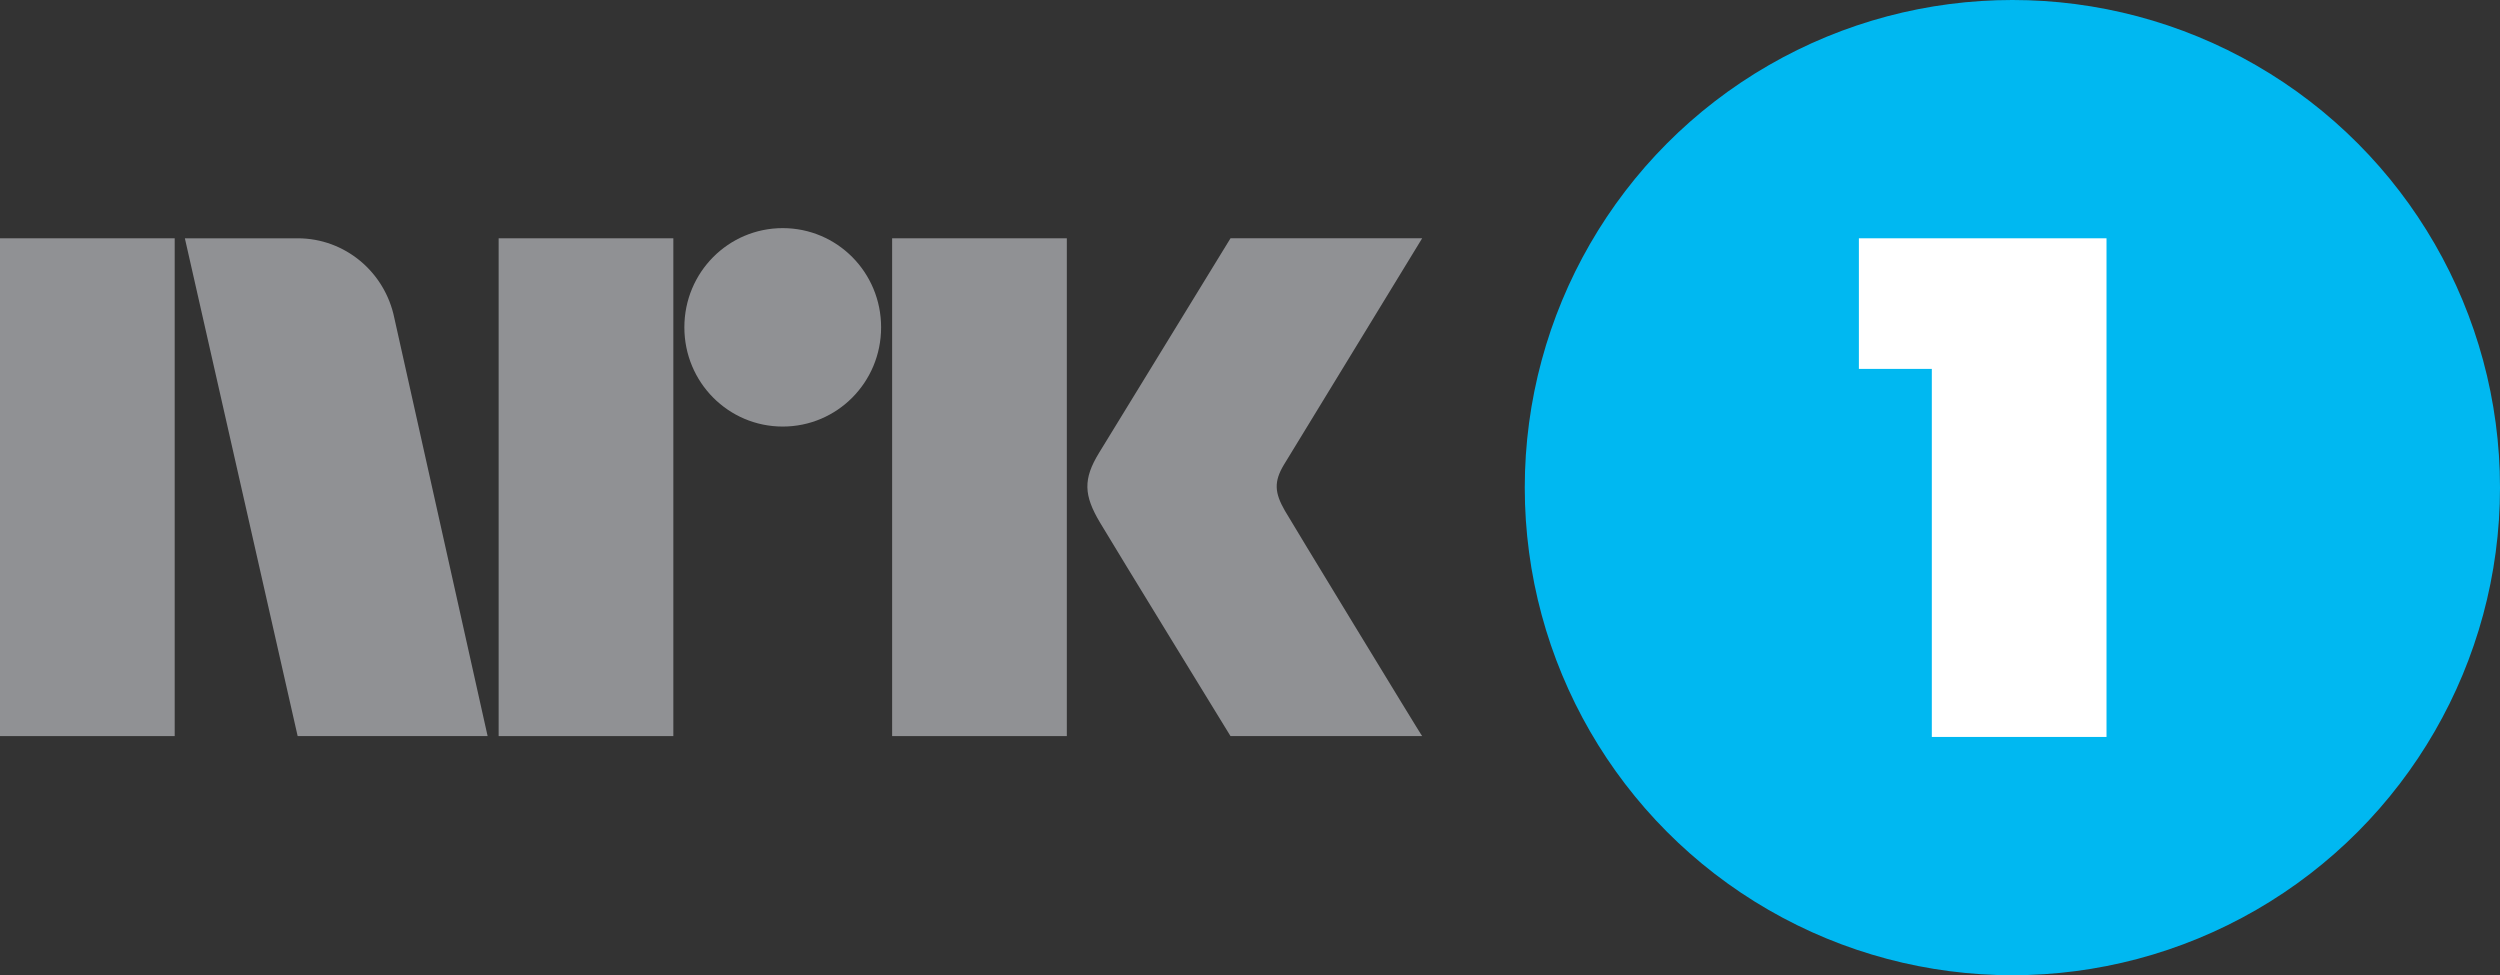 <?xml version="1.0" encoding="UTF-8"?>
<svg id="Layer_2" xmlns="http://www.w3.org/2000/svg" viewBox="0 0 294.8 115">
  <rect x="0" y="0" width="294.8" height="115" fill="#333333" stroke="none"/>
  <defs>
    <style>
      .cls-1 {
        fill: #fff;
      }

      .cls-2 {
        fill: #00b8f1;
      }

      .cls-3 {
        fill: #909194;
      }
    </style>
  </defs>
  <g id="Layer_1-2" data-name="Layer_1">
    <g id="bitmap_label">
      <g>
        <circle class="cls-2" cx="237.3" cy="57.5" r="57.5"/>
        <g>
          <rect class="cls-3" y="28.1" width="20.6" height="58.7"/>
          <rect class="cls-3" x="58.8" y="28.1" width="20.6" height="58.7"/>
          <rect class="cls-3" x="105.2" y="28.1" width="20.6" height="58.7"/>
          <path class="cls-3" d="M92.3,26.9c-6.4,0-11.6,5.2-11.6,11.7s5.2,11.7,11.6,11.7,11.6-5.2,11.6-11.7-5.2-11.7-11.6-11.7Z"/>
          <path class="cls-3" d="M151.5,60.2c-1.2-2.1-1.3-3.4-.1-5.4l16.3-26.7h-22.6s-13.6,22.2-15.5,25.3-1.8,5,.1,8.2c1.9,3.2,15.4,25.2,15.4,25.2h22.6c0,.1-16-26.2-16.2-26.6Z"/>
          <path class="cls-3" d="M57.5,86.8l-11-49.3c-1.1-5.4-5.8-9.4-11.4-9.4h-13.3l13.3,58.7h22.4Z"/>
        </g>
        <polygon class="cls-1" points="219.2 28.1 219.2 43.5 227.8 43.5 227.8 43.6 227.8 43.6 227.8 86.9 248.4 86.9 248.4 28.1 238.1 28.1 219.2 28.1"/>
      </g>
    </g>
  </g>
</svg>